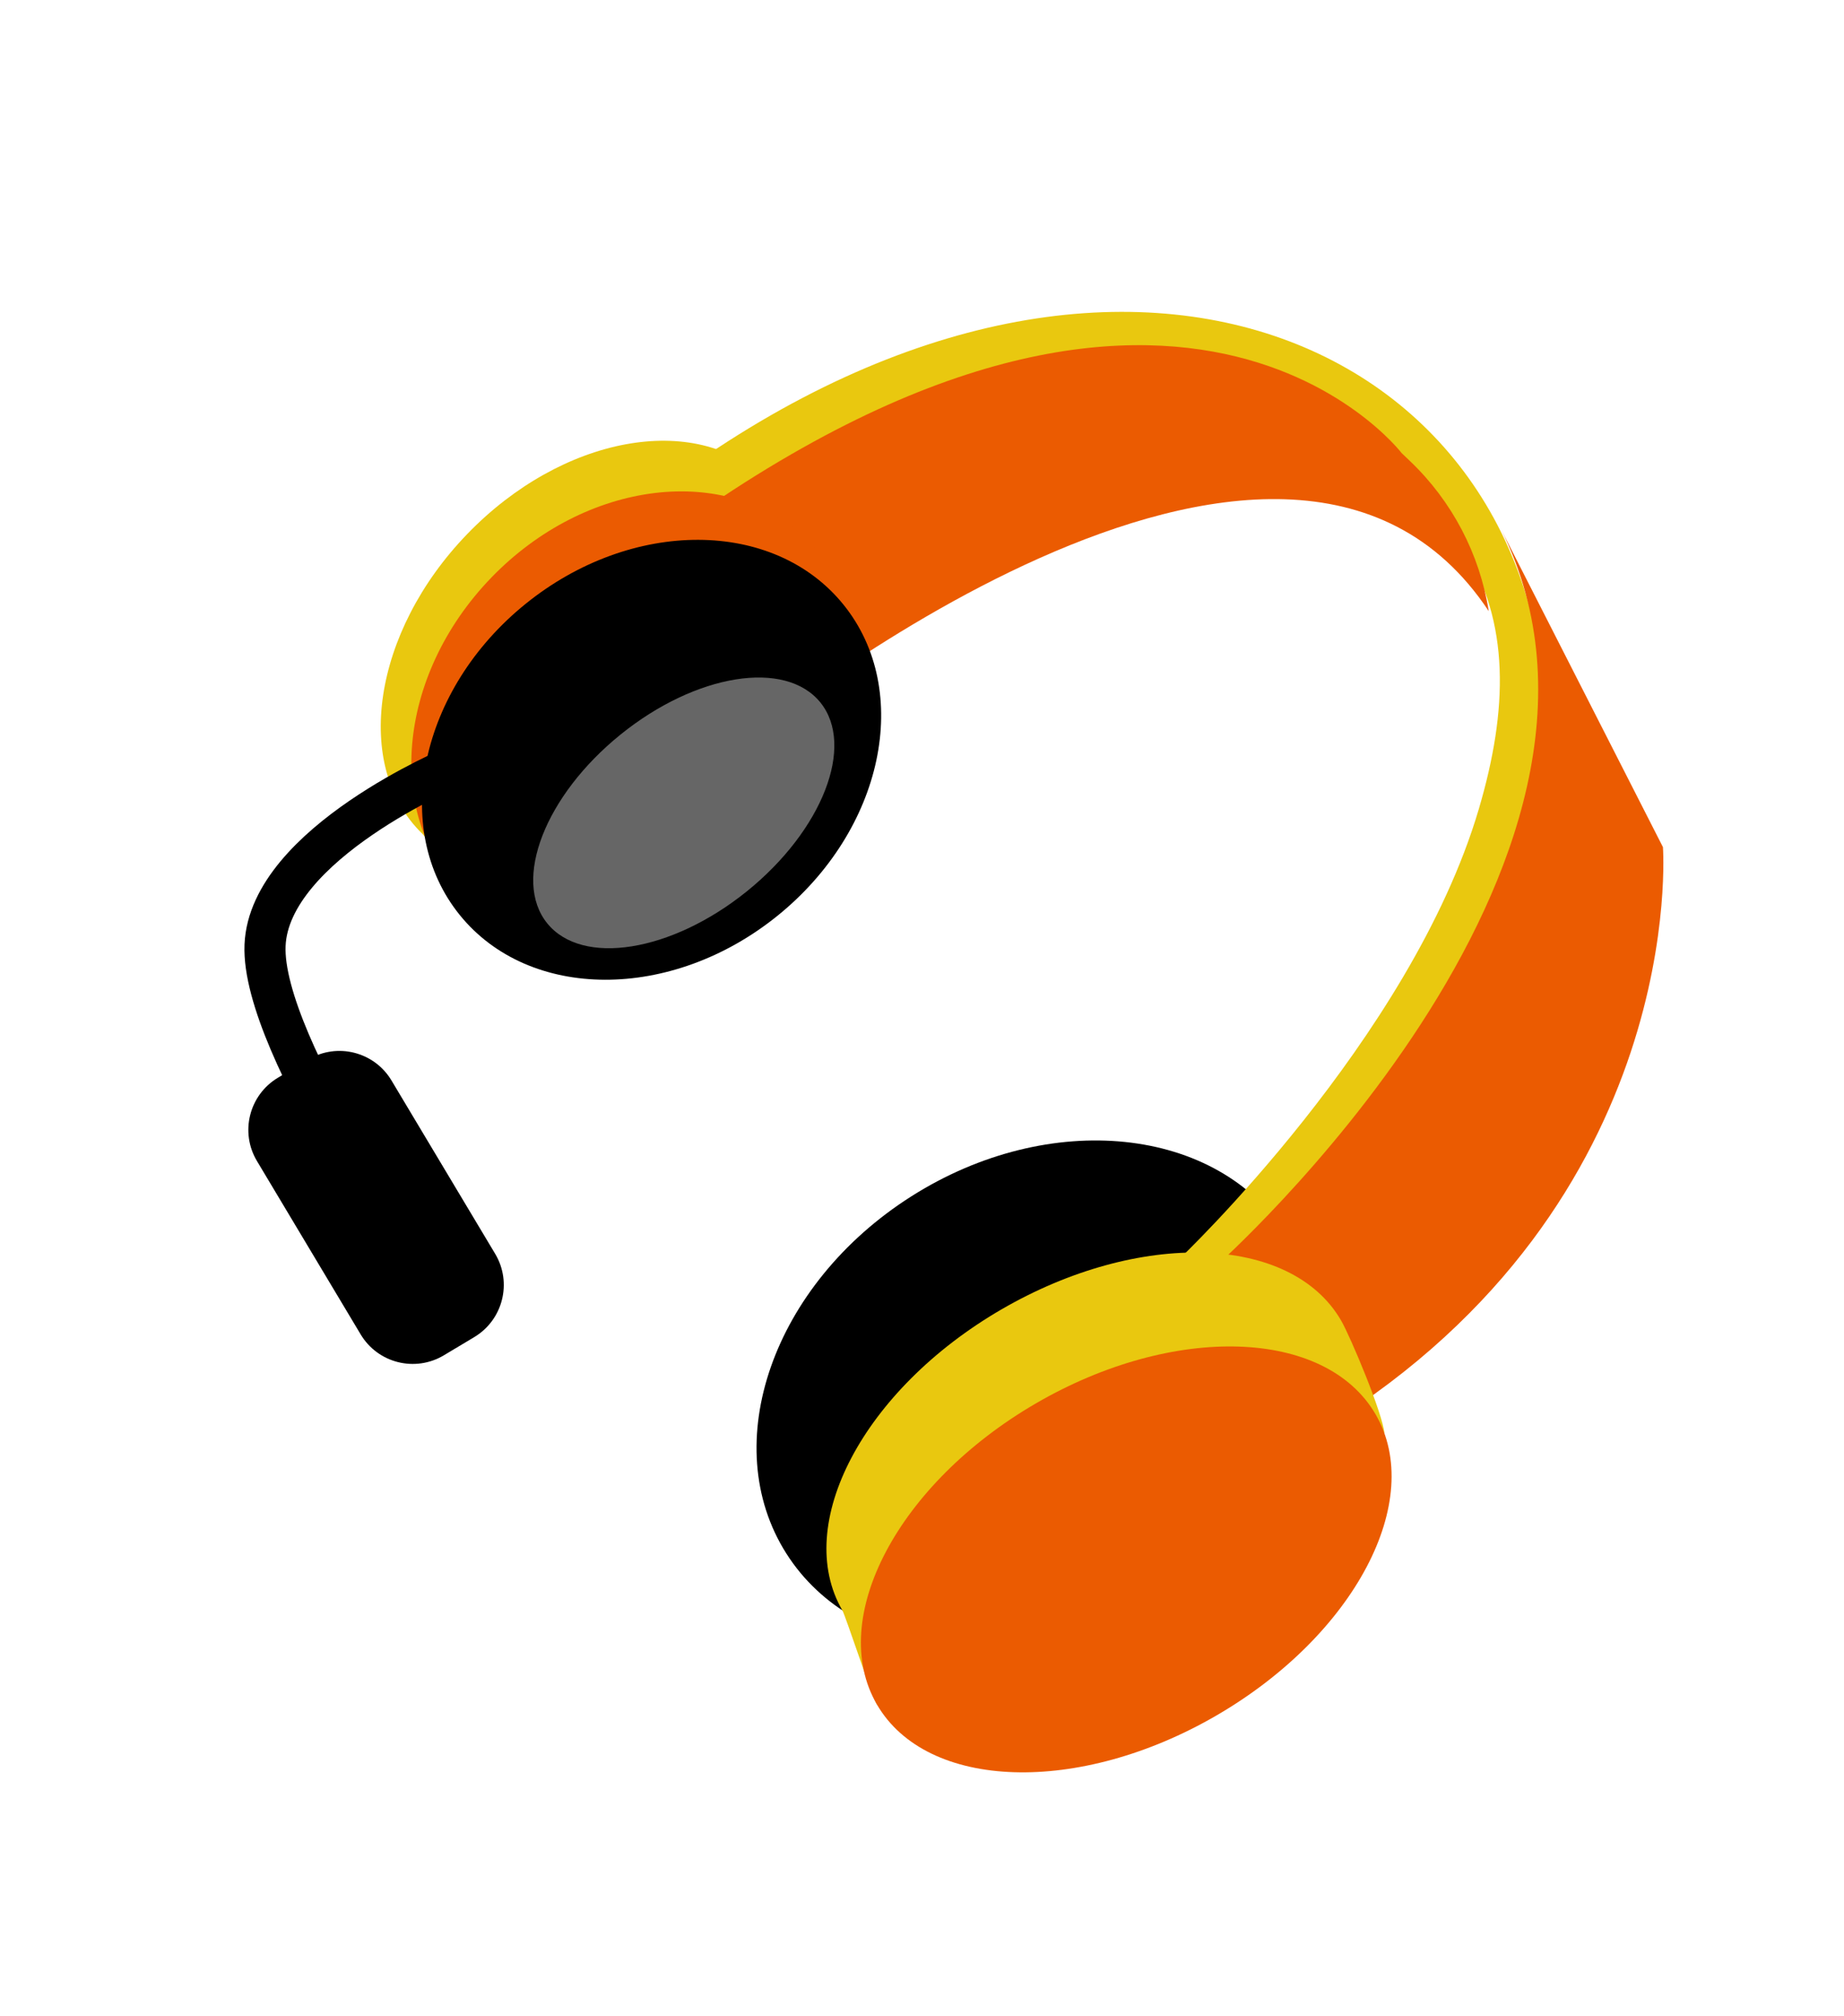 <svg xmlns="http://www.w3.org/2000/svg" width="441" height="482" viewBox="0 0 441 482" fill="none"><path d="M277.953 380.629C311.021 359.625 324.385 321.42 307.801 295.295C291.218 269.17 250.966 265.018 217.898 286.021C184.829 307.025 171.465 345.231 188.049 371.356C204.633 397.481 244.884 401.632 277.953 380.629Z" fill="black"></path><path d="M111.749 127.651C89.106 151.079 84.308 183.185 101.03 199.335C102.077 200.35 113.967 217.038 115.125 217.887C132.492 230.47 151.077 208.138 172.308 186.159C190.706 167.122 207.497 154.008 200.362 136.723C198.715 132.739 186.167 117.504 183.027 114.475C166.312 98.316 134.401 104.214 111.749 127.651Z" fill="#E9C80F"></path><path d="M282.072 300.917C282.072 300.917 337.394 248.511 353.665 193.395C367.681 145.889 355.645 109.665 276.057 87.482C246.818 79.328 195.264 114.093 145.705 138.563L140.437 130.973C251.321 33.823 360.435 73.554 369.194 163.743L385.973 222.73C385.973 222.73 347.323 292.716 296.325 322.381C245.327 352.045 282.064 300.908 282.064 300.908L282.072 300.917Z" fill="#E9C80F"></path><path d="M290.51 302.935C290.51 302.935 399.086 206.798 358.971 126.516L397.697 202.5C397.697 202.5 403.983 287.185 317.068 341.032L290.518 302.927L290.51 302.935Z" fill="#EB5B01"></path><path d="M178.444 176.794C178.444 176.794 306.427 71.329 356.041 146.1C353.871 132.437 347.287 119.863 337.299 110.305L335.206 108.309C335.206 108.309 278.138 33.558 145.704 138.543L178.435 176.803L178.444 176.794Z" fill="#EB5B01"></path><path d="M239.44 313.046C206.506 332.196 189.512 364.416 201.47 384.995C202.216 386.281 208.805 406.318 209.731 407.455C223.712 424.466 251.88 405.523 282.75 387.575C309.51 372.015 332.355 362.238 331.083 342.674C330.784 338.16 322.964 319.493 320.711 315.635C308.752 295.056 272.365 293.905 239.431 313.055L239.44 313.046Z" fill="#E9C80F"></path><path d="M291.004 410.038C323.937 390.884 340.938 358.673 328.976 338.092C317.015 317.512 280.621 316.356 247.688 335.51C214.755 354.664 197.754 386.876 209.716 407.456C221.677 428.036 258.071 429.192 291.004 410.038Z" fill="#EB5B01"></path><path d="M110.938 213.843C129.974 232.235 163.762 228.148 186.405 204.713C209.049 181.278 211.973 147.37 192.938 128.978C173.902 110.585 140.114 114.673 117.471 138.108C94.827 161.543 91.903 195.451 110.938 213.843Z" fill="#EB5B01"></path><path d="M185.932 218.92C211.286 198.449 218.362 165.156 201.736 144.56C185.11 123.963 151.079 123.861 125.725 144.332C100.371 164.804 93.295 198.096 109.921 218.693C126.547 239.29 160.578 239.392 185.932 218.92Z" fill="black"></path><path d="M178.646 213.046C196.692 198.475 204.553 178.278 196.204 167.935C187.855 157.592 166.458 161.019 148.412 175.59C130.366 190.16 122.505 210.357 130.854 220.7C139.203 231.044 160.6 227.617 178.646 213.046Z" fill="#666666"></path><path d="M108.588 183.209C108.588 183.209 64.39 201.634 63.388 225.981C62.387 250.328 103.773 307.787 103.773 307.787" stroke="black" stroke-width="9.83" stroke-miterlimit="10"></path><path d="M61.453 277.546L86.253 318.989C90.367 325.866 99.28 328.101 106.158 323.982L113.417 319.636C120.296 315.517 122.537 306.603 118.422 299.727L93.623 258.283C89.508 251.407 80.596 249.171 73.717 253.29L66.458 257.637C59.579 261.756 57.338 270.669 61.453 277.546Z" fill="black"></path></svg>